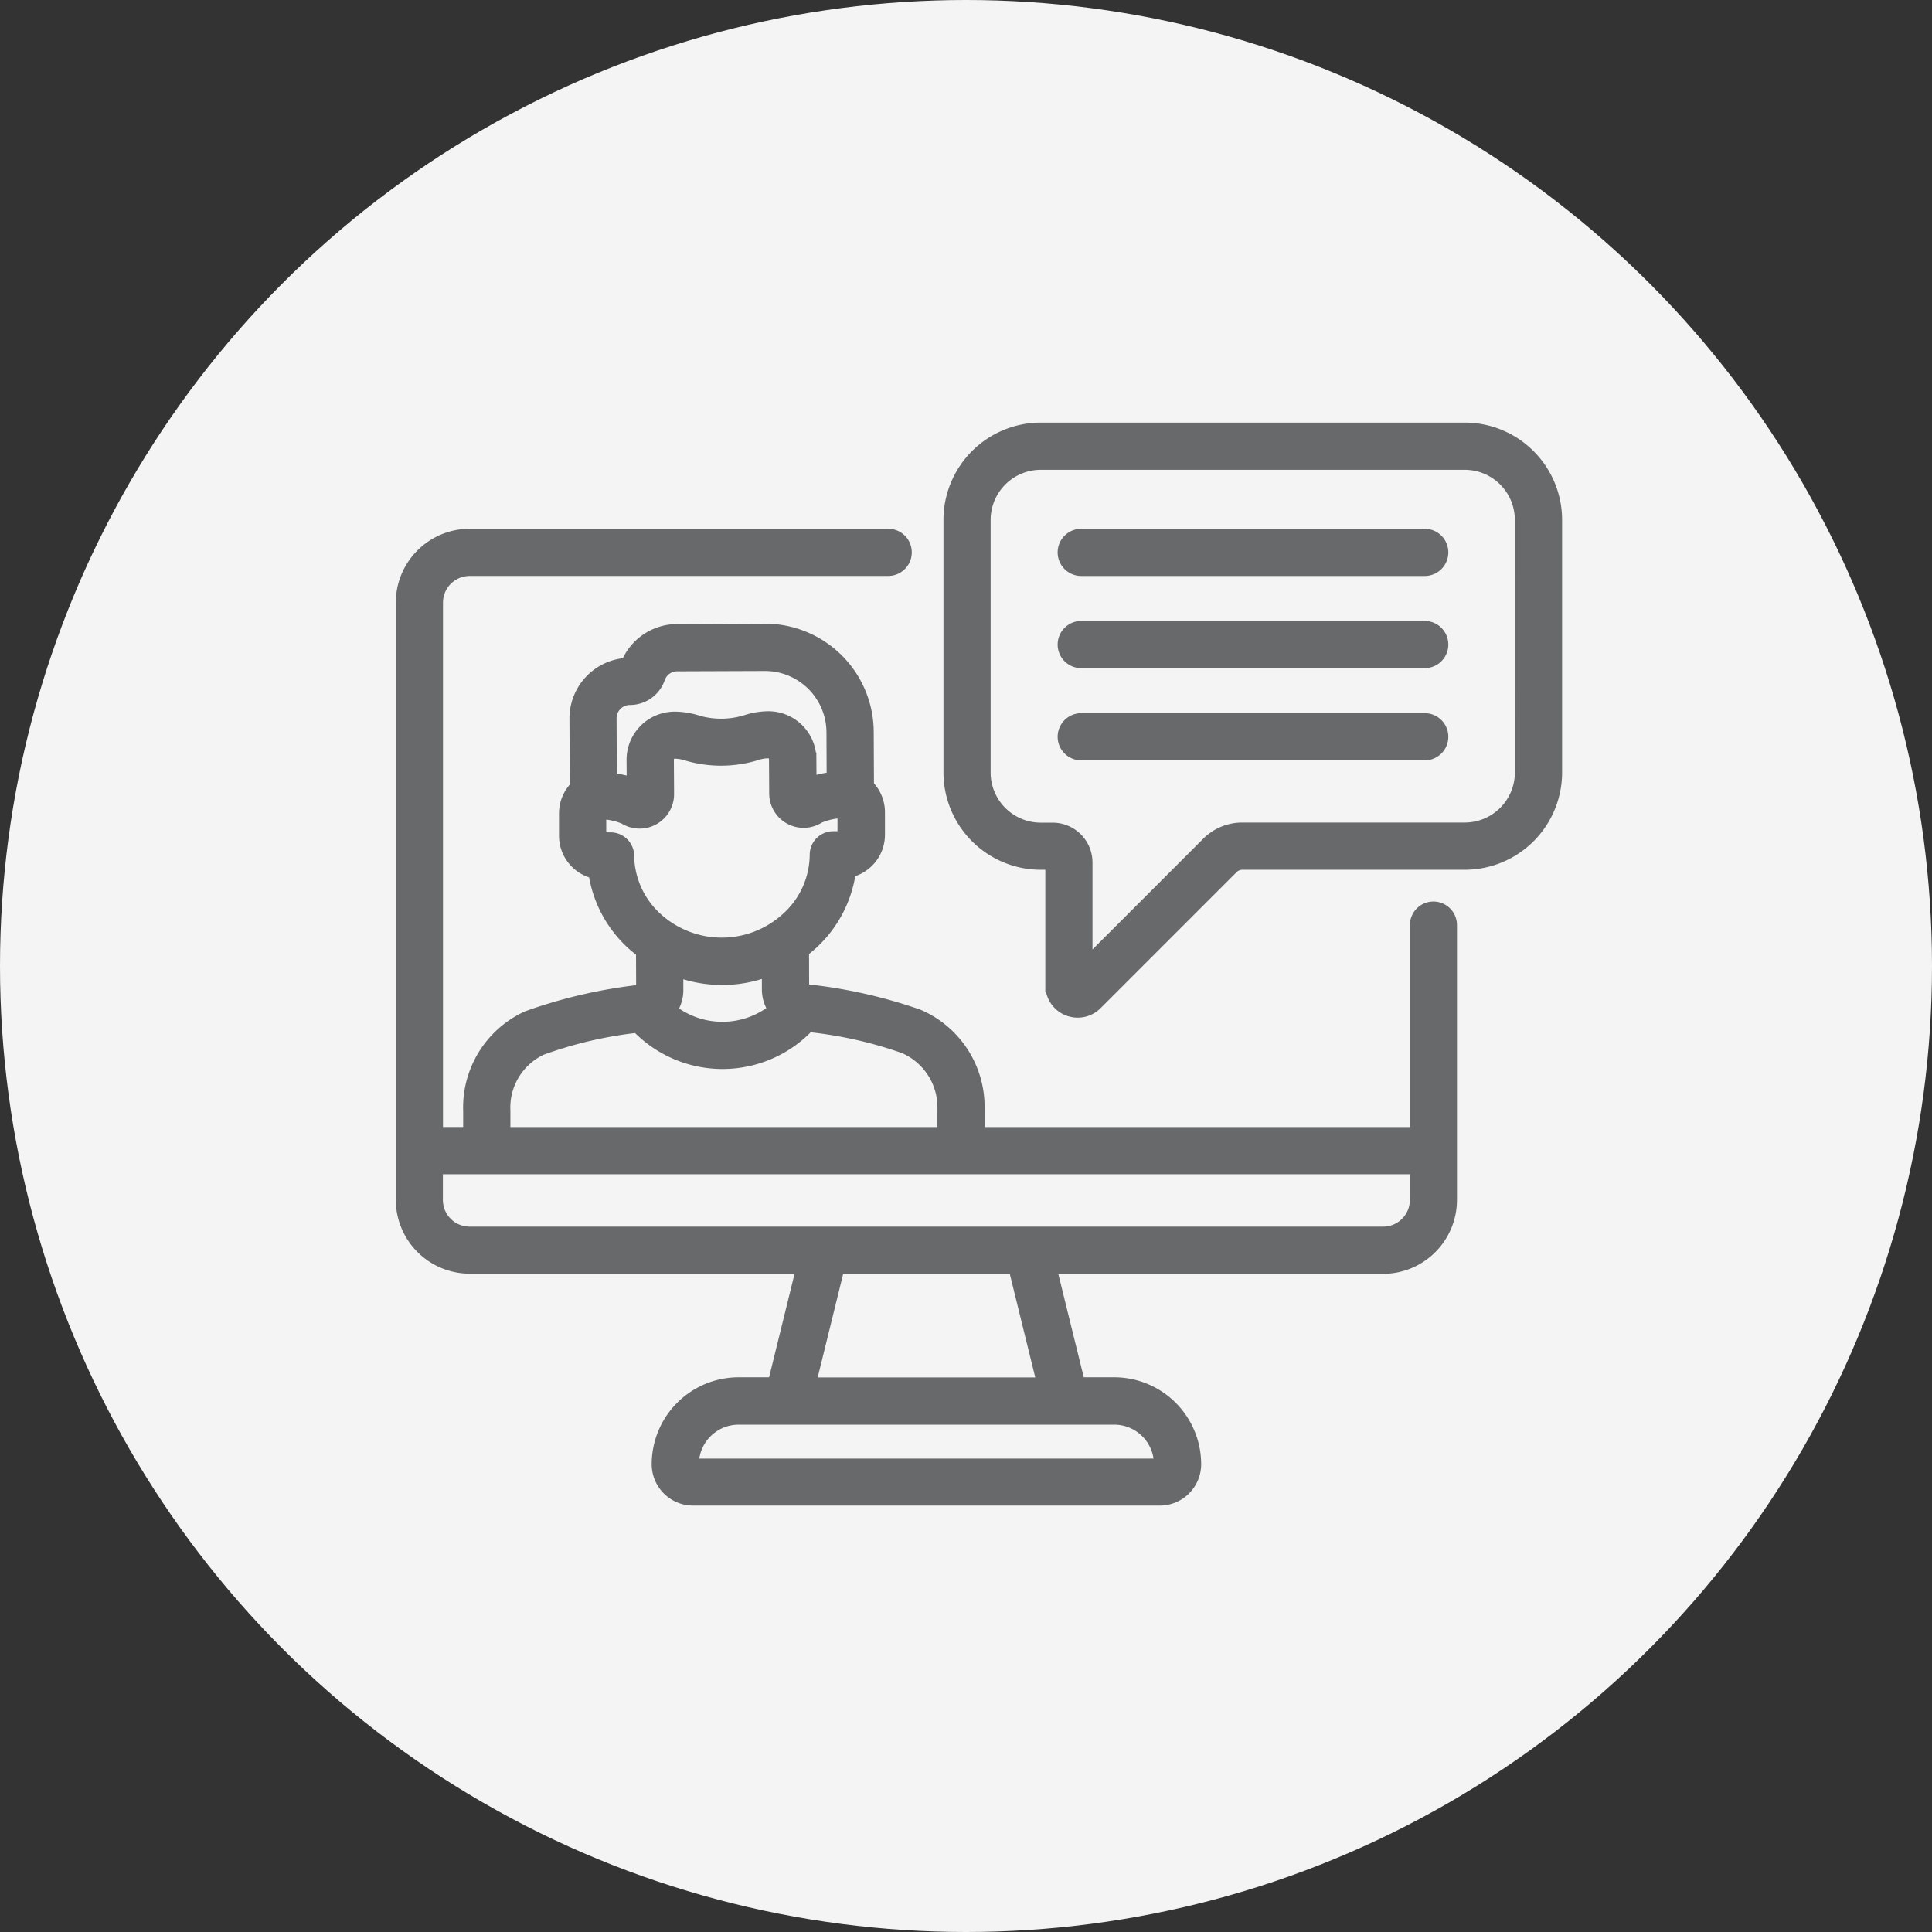 <svg xmlns="http://www.w3.org/2000/svg" width="72" height="72" viewBox="0 0 72 72">
  <rect x="0" y="0" width="72" height="72" fill="#333333" stroke="none"/>
  <g id="Groupe_721" data-name="Groupe 721" transform="translate(0 0)">
    <circle id="Ellipse_104" data-name="Ellipse 104" cx="36" cy="36" r="36" transform="translate(0 0)" fill="#f4f4f4"/>
    <g id="chat" transform="translate(15 -2.458)">
      <g id="Groupe_726" data-name="Groupe 726" transform="translate(0 18.457)">
        <path id="Tracé_337" data-name="Tracé 337" d="M307.377,65.6h-12.8a.629.629,0,1,0,0,1.259h12.8a.629.629,0,0,0,0-1.259Z" transform="translate(-269.282 -61.643)" fill="#67696a" stroke="#67696a" stroke-width="0.5"/>
        <path id="Tracé_338" data-name="Tracé 338" d="M307.377,106.549h-12.8a.629.629,0,1,0,0,1.259h12.8a.629.629,0,0,0,0-1.259Z" transform="translate(-269.282 -99.157)" fill="#67696a" stroke="#67696a" stroke-width="0.5"/>
        <path id="Tracé_339" data-name="Tracé 339" d="M307.377,147.5h-12.8a.629.629,0,1,0,0,1.259h12.8a.629.629,0,0,0,0-1.259Z" transform="translate(-269.282 -136.671)" fill="#67696a" stroke="#67696a" stroke-width="0.5"/>
        <path id="Tracé_340" data-name="Tracé 340" d="M38.422,79.491a.629.629,0,0,0-.629.629v7.775H21.442v-.913a3.686,3.686,0,0,0-2.228-3.476,18.536,18.536,0,0,0-4.273-.945h0a.041.041,0,0,1-.036-.041L14.9,81.073c.1-.073.19-.148.282-.228A4.456,4.456,0,0,0,16.65,78.1a1.384,1.384,0,0,0,1.08-1.355l0-.834a1.376,1.376,0,0,0-.41-.975l-.009-2.018a3.8,3.8,0,0,0-3.8-3.782h-.016l-3.268.014A2,2,0,0,0,8.381,70.41a2.009,2.009,0,0,0-1.909,2.013l.011,2.562a1.376,1.376,0,0,0-.4.979l0,.834a1.384,1.384,0,0,0,1.092,1.345,4.456,4.456,0,0,0,1.493,2.73c.093.079.188.154.284.225l.006,1.447a.042.042,0,0,1-.036.041h0a18.54,18.54,0,0,0-4.266.981,3.684,3.684,0,0,0-2.145,3.484v.843H1.259V68.1A1.246,1.246,0,0,1,2.5,66.858h15.6a.629.629,0,1,0,0-1.259H2.5A2.506,2.506,0,0,0,0,68.1v22.26a2.506,2.506,0,0,0,2.5,2.5H14.931l-1.073,4.362H12.526a2.992,2.992,0,0,0-2.989,2.989,1.294,1.294,0,0,0,1.292,1.292H28.222a1.294,1.294,0,0,0,1.292-1.292,2.992,2.992,0,0,0-2.989-2.989H25.193L24.12,92.866H36.547a2.507,2.507,0,0,0,2.5-2.5V80.12a.629.629,0,0,0-.629-.629ZM8.476,71.667H8.49a1.122,1.122,0,0,0,1.048-.76.738.738,0,0,1,.693-.495L13.5,70.4h.011a2.543,2.543,0,0,1,2.539,2.529l.007,1.73a3.745,3.745,0,0,0-.877.2l-.006-.922A1.541,1.541,0,0,0,13.625,72.4a2.73,2.73,0,0,0-.816.137,3.181,3.181,0,0,1-1.8.021,2.812,2.812,0,0,0-.852-.143h-.022A1.544,1.544,0,0,0,8.6,73.959l.006.925a3.693,3.693,0,0,0-.868-.19l-.01-2.276a.747.747,0,0,1,.745-.751Zm-.092,5.86a.629.629,0,0,0-.629-.613H7.466a.123.123,0,0,1-.123-.123l0-.834a.118.118,0,0,1,.005-.033,2.408,2.408,0,0,1,.935.19,1.035,1.035,0,0,0,1.588-.876l-.008-1.286a.283.283,0,0,1,.282-.284h.011a1.671,1.671,0,0,1,.5.093,4.467,4.467,0,0,0,2.5-.021,1.523,1.523,0,0,1,.47-.087h0a.283.283,0,0,1,.282.282l.008,1.285a1.031,1.031,0,0,0,1.591.86,2.47,2.47,0,0,1,.949-.2.12.12,0,0,1,.005.033l0,.834a.123.123,0,0,1-.123.124h-.285a.629.629,0,0,0-.627.619,3.239,3.239,0,0,1-1.083,2.4,3.634,3.634,0,0,1-4.869.021A3.239,3.239,0,0,1,8.383,77.527Zm1.832,4.262a4.75,4.75,0,0,0,3.427-.014l0,.751a1.293,1.293,0,0,0,.246.751,3.125,3.125,0,0,1-3.912.017,1.294,1.294,0,0,0,.239-.754Zm-5.04,2.926a15.458,15.458,0,0,1,3.584-.835,4.383,4.383,0,0,0,6.358-.027,15.457,15.457,0,0,1,3.591.805,2.458,2.458,0,0,1,1.476,2.324v.913H3.771v-.852q0-.009,0-.018a2.429,2.429,0,0,1,1.4-2.309ZM26.525,98.487a1.732,1.732,0,0,1,1.73,1.73.034.034,0,0,1-.034.034H10.829a.034.034,0,0,1-.034-.034,1.732,1.732,0,0,1,1.73-1.73ZM15.154,97.228l1.073-4.362h6.6L23.9,97.228Zm22.638-6.866a1.246,1.246,0,0,1-1.245,1.245H2.5a1.246,1.246,0,0,1-1.245-1.245V89.154H37.792Z" transform="translate(0 -61.643)" fill="#67696a" stroke="#67696a" stroke-width="0.5"/>
        <path id="Tracé_341" data-name="Tracé 341" d="M262.407,18.457h-15.8a3.38,3.38,0,0,0-3.377,3.377v9.411a3.38,3.38,0,0,0,3.377,3.377h.419v4.553a.957.957,0,0,0,1.634.677l5.067-5.067a.551.551,0,0,1,.393-.163h8.288a3.38,3.38,0,0,0,3.377-3.377V21.834a3.381,3.381,0,0,0-3.377-3.377Zm2.118,12.787a2.12,2.12,0,0,1-2.118,2.118h-8.288a1.8,1.8,0,0,0-1.283.531l-4.552,4.552V34.6a1.235,1.235,0,0,0-1.234-1.234h-.444a2.12,2.12,0,0,1-2.118-2.118V21.834a2.12,2.12,0,0,1,2.118-2.118h15.8a2.12,2.12,0,0,1,2.118,2.118Z" transform="translate(-222.82 -18.457)" fill="#67696a" stroke="#67696a" stroke-width="0.5"/>
      </g>
    </g>
  </g>
</svg>
